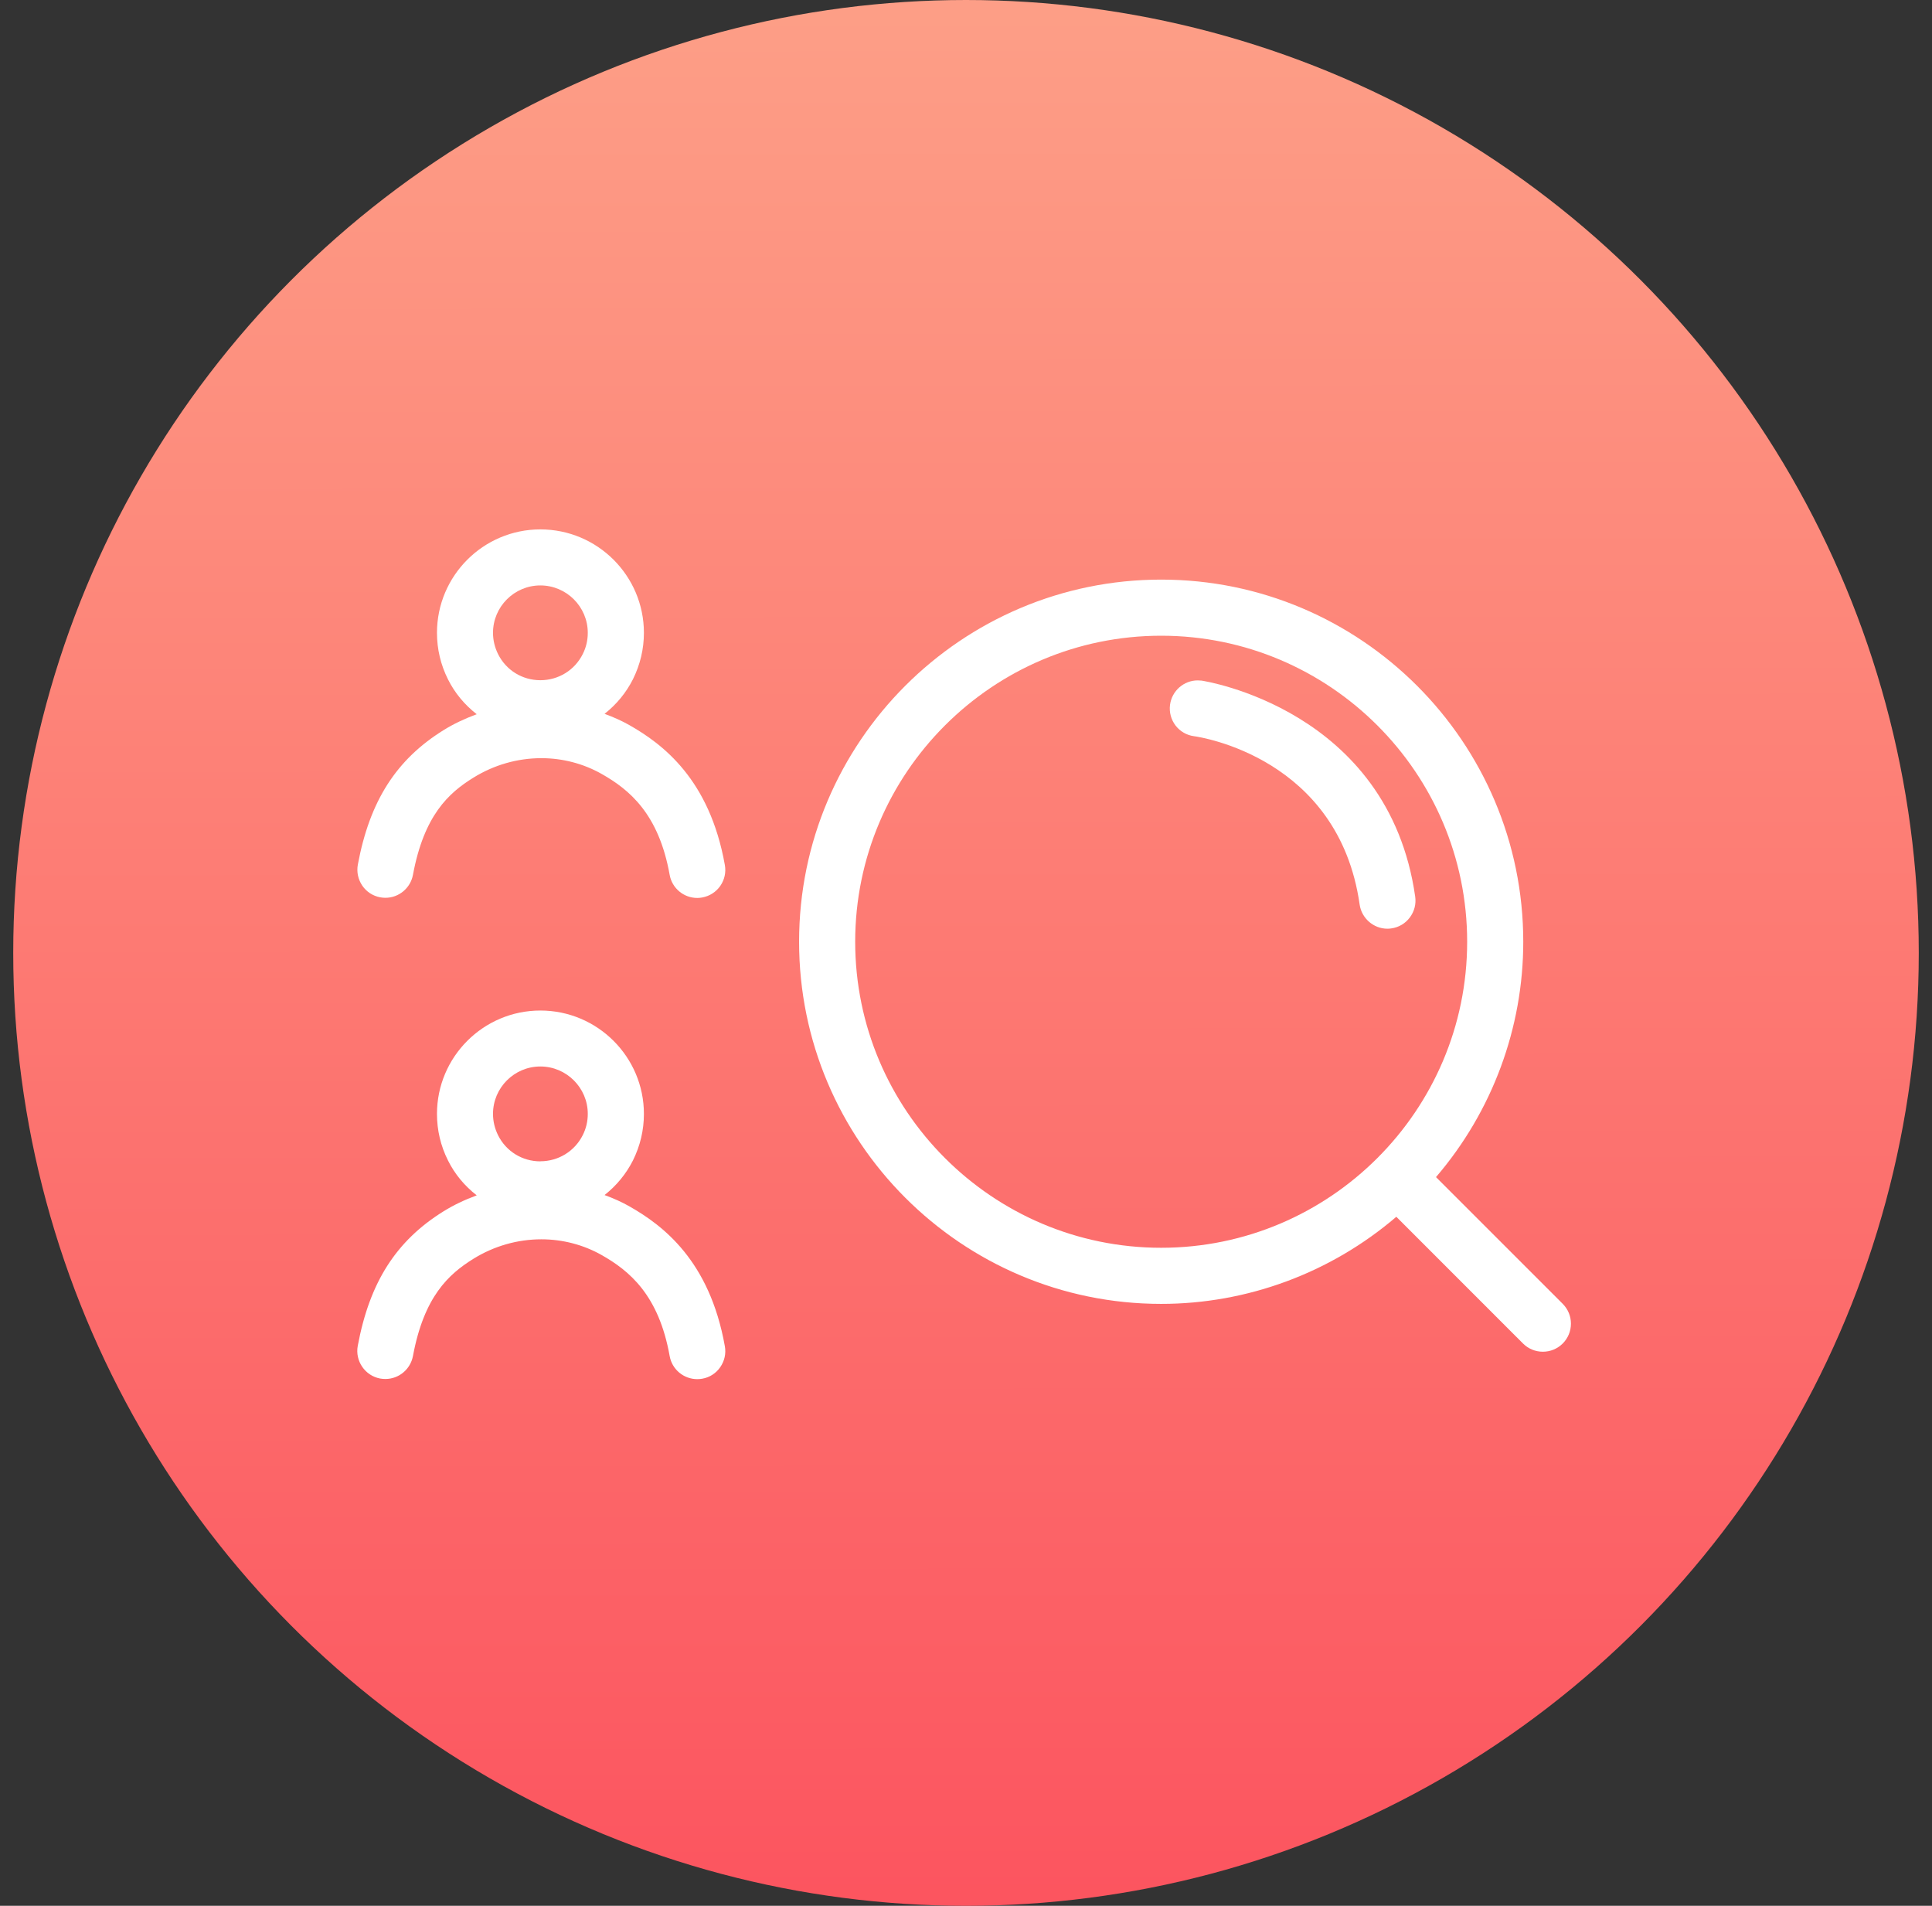 <svg width="73" height="72" viewBox="0 0 73 72" fill="none" xmlns="http://www.w3.org/2000/svg">
<rect x="0" y="0" width="73" height="72" fill="#333333" stroke="none"/>
<circle cx="36.5" cy="36" r="36" fill="url(#paint0_linear_169_607)"/>
<path d="M26.352 33.628C25.984 33.628 25.668 33.365 25.605 33.001C25.169 30.549 23.921 29.563 22.884 28.978C22.152 28.566 21.313 28.345 20.462 28.345C19.506 28.345 18.563 28.616 17.735 29.127C16.788 29.712 15.758 30.632 15.319 32.998C15.253 33.359 14.94 33.619 14.572 33.619C14.525 33.619 14.48 33.616 14.432 33.607C14.232 33.568 14.059 33.458 13.942 33.291C13.829 33.123 13.784 32.92 13.823 32.72C14.253 30.405 15.215 28.9 16.935 27.834C17.317 27.598 17.75 27.395 18.252 27.219L18.655 27.078L18.312 26.828C17.834 26.481 17.46 26.042 17.204 25.531C16.95 25.023 16.821 24.477 16.821 23.91C16.821 21.92 18.44 20.302 20.429 20.302C22.418 20.302 24.043 21.92 24.043 23.91C24.043 24.477 23.915 25.023 23.661 25.531C23.407 26.039 23.04 26.469 22.568 26.816L22.227 27.066L22.624 27.207C23.025 27.347 23.344 27.491 23.637 27.655C24.861 28.345 26.552 29.623 27.107 32.735C27.143 32.935 27.098 33.138 26.982 33.303C26.866 33.47 26.692 33.58 26.492 33.616C26.444 33.625 26.399 33.628 26.358 33.628H26.352ZM20.426 21.819C19.276 21.819 18.339 22.757 18.339 23.907C18.339 24.238 18.413 24.555 18.56 24.847C18.915 25.558 19.629 25.997 20.426 25.997C21.224 25.997 21.938 25.555 22.296 24.844C22.442 24.552 22.517 24.235 22.517 23.904C22.517 22.754 21.579 21.816 20.426 21.816V21.819Z" fill="white"/>
<path d="M20.426 20.6C22.254 20.6 23.741 22.085 23.741 23.91C23.741 24.432 23.622 24.931 23.389 25.397C23.156 25.86 22.819 26.257 22.386 26.574L21.591 27.159L22.52 27.488C22.902 27.622 23.21 27.759 23.485 27.915C24.655 28.575 26.274 29.799 26.806 32.789C26.827 32.911 26.8 33.034 26.731 33.135C26.659 33.237 26.555 33.303 26.432 33.326C26.403 33.332 26.376 33.335 26.349 33.335C26.125 33.335 25.934 33.174 25.895 32.953C25.435 30.379 24.121 29.339 23.028 28.721C22.251 28.282 21.361 28.049 20.456 28.049C19.444 28.049 18.446 28.336 17.571 28.876C16.568 29.497 15.48 30.465 15.018 32.947C14.976 33.165 14.787 33.323 14.566 33.323C14.537 33.323 14.51 33.323 14.48 33.315C14.357 33.291 14.253 33.222 14.184 33.12C14.116 33.019 14.089 32.896 14.11 32.774C14.525 30.549 15.442 29.103 17.084 28.088C17.449 27.864 17.861 27.67 18.342 27.5L19.279 27.168L18.476 26.583C18.037 26.263 17.697 25.863 17.461 25.394C17.228 24.928 17.108 24.426 17.108 23.907C17.108 22.082 18.593 20.597 20.417 20.597M20.417 26.296C21.325 26.296 22.147 25.791 22.553 24.979C22.72 24.641 22.807 24.283 22.807 23.907C22.807 22.589 21.735 21.52 20.417 21.52C19.1 21.52 18.031 22.589 18.031 23.907C18.031 24.283 18.118 24.644 18.285 24.982C18.691 25.794 19.506 26.296 20.417 26.296ZM20.417 20C18.264 20 16.511 21.753 16.511 23.907C16.511 24.522 16.651 25.113 16.926 25.663C17.183 26.179 17.55 26.621 18.013 26.983C17.544 27.156 17.138 27.35 16.771 27.577C14.973 28.691 13.969 30.259 13.521 32.663C13.47 32.941 13.53 33.222 13.688 33.458C13.847 33.691 14.089 33.849 14.366 33.9C14.432 33.912 14.498 33.918 14.563 33.918C15.071 33.918 15.51 33.553 15.603 33.052C16.021 30.806 16.947 29.96 17.885 29.381C18.664 28.897 19.554 28.643 20.456 28.643C21.257 28.643 22.045 28.849 22.732 29.238C23.771 29.826 24.891 30.737 25.303 33.052C25.393 33.556 25.832 33.924 26.346 33.924C26.409 33.924 26.471 33.918 26.534 33.906C26.812 33.855 27.054 33.7 27.215 33.47C27.376 33.237 27.439 32.956 27.388 32.678C26.812 29.444 25.047 28.112 23.771 27.389C23.497 27.234 23.198 27.099 22.843 26.968C23.299 26.609 23.658 26.17 23.915 25.663C24.189 25.11 24.33 24.522 24.33 23.907C24.33 21.753 22.577 20 20.417 20ZM20.417 25.698C19.736 25.698 19.124 25.322 18.82 24.713C18.694 24.459 18.628 24.187 18.628 23.907C18.628 22.921 19.432 22.117 20.417 22.117C21.403 22.117 22.209 22.921 22.209 23.907C22.209 24.19 22.147 24.459 22.018 24.713C21.713 25.322 21.098 25.698 20.417 25.698Z" fill="white"/>
<path d="M26.352 51.808C25.985 51.808 25.668 51.545 25.605 51.181C25.169 48.729 23.921 47.743 22.884 47.158C22.153 46.742 21.313 46.525 20.462 46.525C19.506 46.525 18.563 46.796 17.735 47.307C16.789 47.892 15.758 48.812 15.319 51.178C15.254 51.536 14.937 51.799 14.572 51.799C14.528 51.799 14.48 51.796 14.432 51.787C14.02 51.709 13.748 51.312 13.823 50.9C14.253 48.585 15.215 47.08 16.935 46.014C17.317 45.778 17.747 45.575 18.252 45.398L18.652 45.258L18.309 45.007C17.831 44.658 17.458 44.225 17.204 43.711C16.95 43.197 16.822 42.657 16.822 42.089C16.822 40.1 18.44 38.481 20.429 38.481C22.418 38.481 24.043 40.1 24.043 42.089C24.043 42.657 23.915 43.203 23.661 43.711C23.404 44.219 23.037 44.649 22.568 44.995L22.227 45.246L22.625 45.387C23.025 45.53 23.347 45.67 23.637 45.835C24.861 46.525 26.552 47.803 27.108 50.915C27.182 51.327 26.904 51.724 26.492 51.796C26.444 51.805 26.4 51.808 26.358 51.808H26.352ZM20.426 40.002C19.276 40.002 18.339 40.939 18.339 42.089C18.339 42.418 18.413 42.737 18.56 43.03C18.915 43.738 19.629 44.18 20.426 44.18C21.224 44.18 21.938 43.738 22.296 43.027C22.442 42.734 22.517 42.418 22.517 42.086C22.517 40.937 21.579 39.999 20.426 39.999V40.002Z" fill="white"/>
<path d="M20.426 38.777C22.254 38.777 23.741 40.261 23.741 42.086C23.741 42.606 23.622 43.108 23.389 43.574C23.156 44.036 22.819 44.434 22.386 44.75L21.591 45.336L22.52 45.664C22.905 45.802 23.21 45.936 23.485 46.091C24.655 46.751 26.274 47.976 26.806 50.963C26.851 51.213 26.683 51.452 26.433 51.497C26.403 51.503 26.376 51.506 26.349 51.506C26.125 51.506 25.934 51.345 25.895 51.127C25.435 48.552 24.121 47.513 23.028 46.898C22.251 46.459 21.361 46.226 20.456 46.226C19.444 46.226 18.446 46.513 17.571 47.053C16.568 47.674 15.48 48.645 15.018 51.124C14.976 51.342 14.785 51.5 14.563 51.5C14.534 51.5 14.507 51.5 14.477 51.491C14.229 51.443 14.062 51.205 14.11 50.954C14.525 48.729 15.442 47.283 17.084 46.268C17.449 46.041 17.861 45.849 18.342 45.679L19.279 45.348L18.476 44.762C18.037 44.443 17.697 44.042 17.461 43.574C17.228 43.108 17.108 42.606 17.108 42.086C17.108 40.261 18.593 38.777 20.417 38.777M20.417 44.476C21.325 44.476 22.144 43.971 22.553 43.158C22.72 42.821 22.807 42.46 22.807 42.083C22.807 40.766 21.735 39.697 20.417 39.697C19.1 39.697 18.031 40.766 18.031 42.083C18.031 42.46 18.118 42.821 18.285 43.158C18.691 43.968 19.506 44.473 20.417 44.473M20.417 38.177C18.264 38.177 16.511 39.93 16.511 42.083C16.511 42.699 16.651 43.29 16.926 43.839C17.183 44.356 17.55 44.798 18.013 45.16C17.544 45.333 17.135 45.53 16.768 45.757C14.97 46.871 13.966 48.439 13.518 50.843C13.411 51.416 13.79 51.972 14.363 52.08C14.432 52.092 14.498 52.097 14.561 52.097C15.071 52.097 15.507 51.733 15.603 51.231C16.021 48.985 16.947 48.14 17.885 47.558C18.664 47.074 19.554 46.82 20.456 46.82C21.257 46.82 22.045 47.026 22.732 47.414C23.771 48.003 24.891 48.914 25.303 51.231C25.393 51.736 25.832 52.103 26.346 52.103C26.412 52.103 26.474 52.097 26.537 52.086C26.812 52.038 27.054 51.883 27.215 51.65C27.376 51.416 27.439 51.136 27.388 50.858C26.812 47.623 25.047 46.291 23.771 45.569C23.5 45.416 23.201 45.279 22.843 45.148C23.297 44.789 23.658 44.35 23.915 43.842C24.189 43.29 24.33 42.699 24.33 42.083C24.33 39.93 22.577 38.177 20.417 38.177ZM20.417 43.875C19.736 43.875 19.124 43.499 18.82 42.89C18.694 42.636 18.628 42.364 18.628 42.08C18.628 41.095 19.432 40.291 20.417 40.291C21.403 40.291 22.209 41.095 22.209 42.08C22.209 42.364 22.147 42.633 22.018 42.887C21.714 43.493 21.098 43.872 20.417 43.872V43.875Z" fill="white"/>
<path d="M58.294 50.771C58.091 50.771 57.9 50.694 57.756 50.547L52.772 45.562L52.613 45.7C50.179 47.806 47.076 48.964 43.871 48.964C36.492 48.964 30.488 42.961 30.488 35.581C30.488 28.201 36.492 22.198 43.871 22.198C51.252 22.198 57.255 28.201 57.255 35.581C57.255 38.789 56.093 41.898 53.984 44.329L53.847 44.487L58.832 49.472C58.975 49.615 59.056 49.806 59.056 50.01C59.056 50.213 58.975 50.404 58.832 50.547C58.688 50.691 58.497 50.771 58.294 50.771ZM43.871 23.721C37.331 23.721 32.012 29.04 32.012 35.581C32.012 42.122 37.331 47.441 43.871 47.441C50.412 47.441 55.731 42.122 55.731 35.581C55.731 29.04 50.412 23.721 43.871 23.721Z" fill="white"/>
<path d="M43.871 22.497C51.084 22.497 56.956 28.366 56.956 35.581C56.956 38.717 55.821 41.755 53.76 44.135L53.441 44.502L58.623 49.684C58.709 49.771 58.757 49.887 58.757 50.01C58.757 50.132 58.709 50.249 58.623 50.335C58.536 50.422 58.419 50.47 58.297 50.47C58.175 50.47 58.058 50.422 57.971 50.335L52.79 45.154L52.422 45.473C50.045 47.531 47.007 48.663 43.874 48.663C36.662 48.663 30.79 42.794 30.79 35.578C30.79 28.363 36.659 22.494 43.874 22.494M43.874 47.737C50.58 47.737 56.033 42.283 56.033 35.578C56.033 28.873 50.58 23.42 43.874 23.42C37.169 23.42 31.716 28.873 31.716 35.578C31.716 42.283 37.169 47.737 43.874 47.737ZM43.874 21.897C36.33 21.897 30.193 28.034 30.193 35.578C30.193 43.123 36.33 49.26 43.874 49.26C47.127 49.26 50.281 48.092 52.76 45.969L57.547 50.757C57.747 50.957 58.013 51.067 58.297 51.067C58.581 51.067 58.846 50.957 59.047 50.757C59.247 50.556 59.357 50.291 59.357 50.007C59.357 49.723 59.247 49.46 59.047 49.257L54.259 44.47C56.386 41.991 57.556 38.834 57.556 35.578C57.556 28.034 51.419 21.897 43.874 21.897ZM43.874 47.14C37.498 47.14 32.313 41.952 32.313 35.578C32.313 29.205 37.501 24.017 43.874 24.017C50.248 24.017 55.436 29.205 55.436 35.578C55.436 41.952 50.248 47.14 43.874 47.14Z" fill="white"/>
<path d="M52.425 34.787C52.049 34.787 51.726 34.506 51.672 34.133C50.848 28.339 45.215 27.526 45.158 27.517C44.958 27.491 44.779 27.389 44.657 27.228C44.534 27.066 44.481 26.866 44.504 26.666C44.555 26.29 44.875 26.003 45.254 26.003C45.29 26.003 45.323 26.003 45.359 26.009C45.427 26.018 52.201 27.049 53.178 33.918C53.205 34.118 53.154 34.318 53.031 34.482C52.909 34.644 52.733 34.751 52.53 34.778C52.494 34.784 52.458 34.787 52.422 34.787H52.425Z" fill="white"/>
<path d="M45.257 26.302C45.278 26.302 45.299 26.302 45.32 26.305C45.386 26.314 51.938 27.302 52.885 33.96C52.903 34.082 52.87 34.205 52.798 34.303C52.724 34.402 52.616 34.464 52.494 34.482C52.47 34.485 52.449 34.488 52.428 34.488C52.201 34.488 52.004 34.318 51.971 34.091C51.111 28.043 45.26 27.231 45.2 27.222C45.081 27.207 44.97 27.144 44.896 27.046C44.821 26.947 44.788 26.828 44.803 26.705C44.833 26.475 45.027 26.302 45.254 26.302M45.254 25.705C44.728 25.705 44.278 26.102 44.209 26.628C44.173 26.908 44.248 27.186 44.418 27.41C44.591 27.634 44.839 27.777 45.117 27.813C45.341 27.843 50.585 28.622 51.374 34.175C51.449 34.694 51.9 35.086 52.422 35.086C52.473 35.086 52.524 35.083 52.574 35.074C52.852 35.035 53.1 34.889 53.27 34.661C53.441 34.434 53.512 34.157 53.473 33.876C52.464 26.783 45.469 25.723 45.401 25.713C45.35 25.708 45.302 25.705 45.254 25.705Z" fill="white"/>
<defs>
<linearGradient id="paint0_linear_169_607" x1="36.564" y1="-15.077" x2="36.636" y2="95.704" gradientUnits="userSpaceOnUse">
<stop stop-color="#FDAE8F"/>
<stop offset="1" stop-color="#FC3C52"/>
</linearGradient>
</defs>
</svg>
